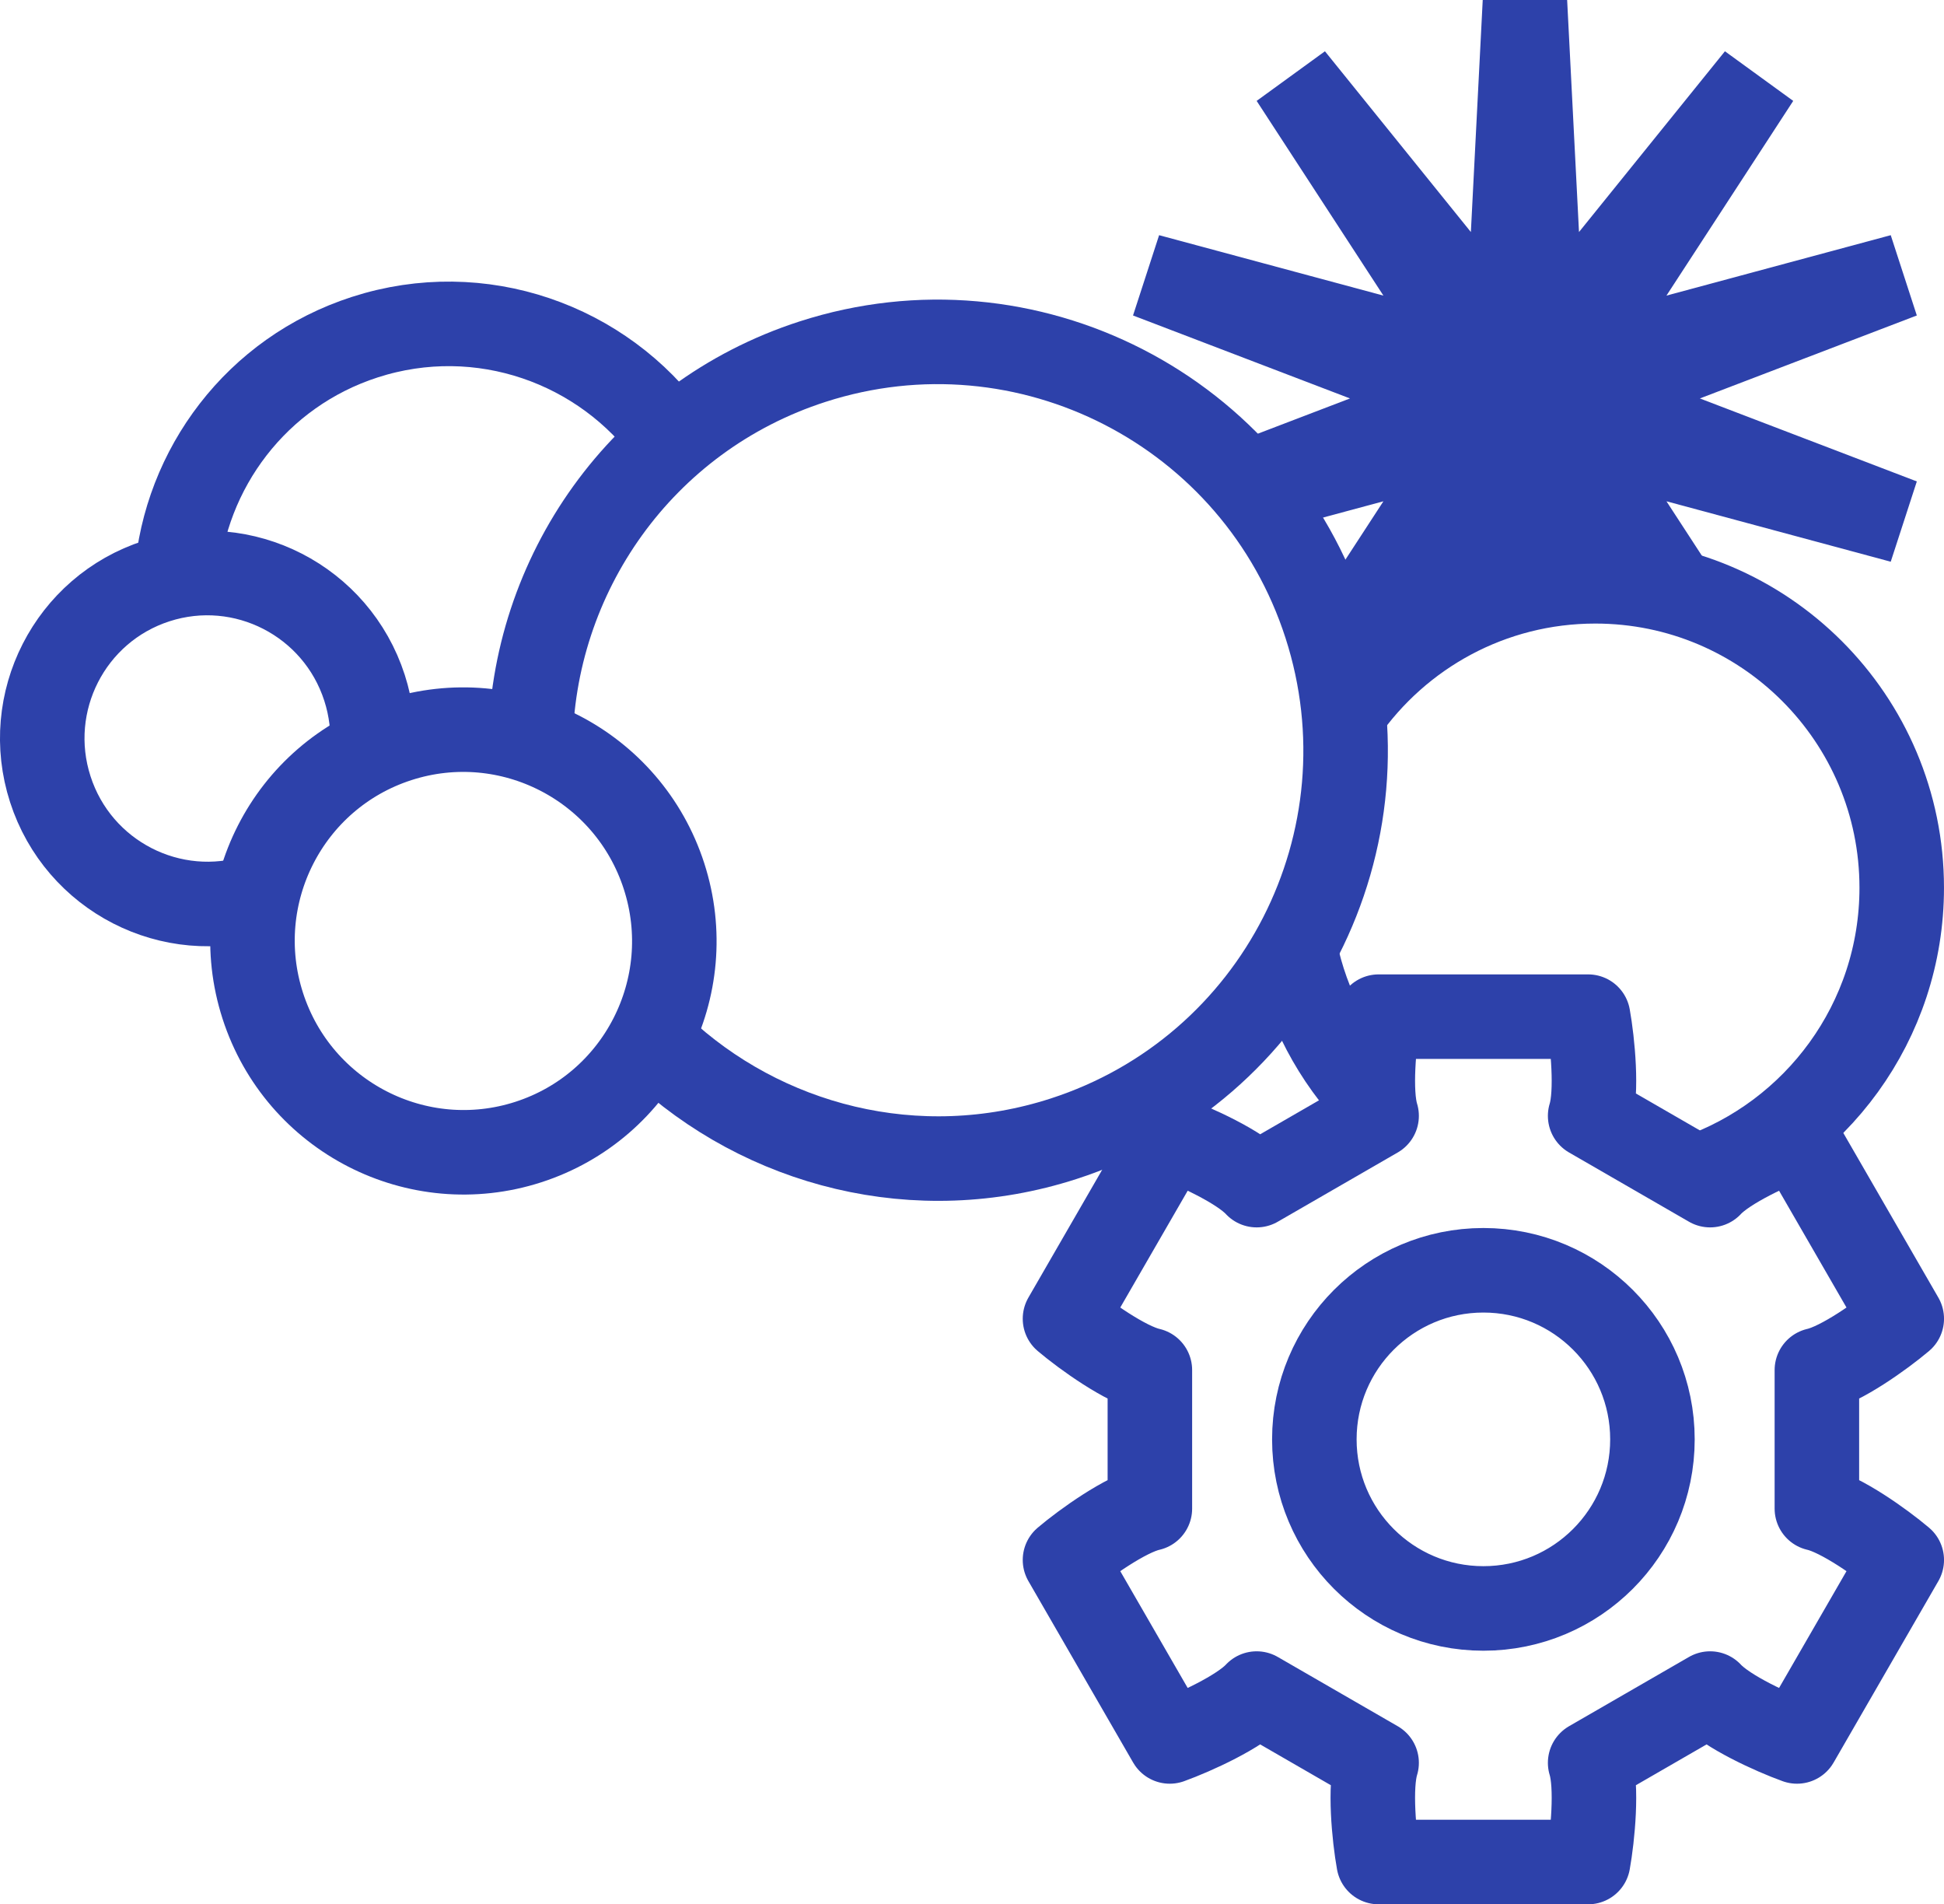 <?xml version="1.0" encoding="UTF-8"?><svg id="Layer_2" xmlns="http://www.w3.org/2000/svg" viewBox="0 0 71.875 70.392"><defs><style>.cls-1{stroke:#2d41aa;stroke-linecap:round;}.cls-1,.cls-2{stroke-linejoin:round;}.cls-1,.cls-2,.cls-3{fill:none;stroke-width:3.125px;}.cls-2,.cls-3{stroke:#2d41aa;}</style></defs><g id="bg"><g id="icn_custom_binder"><path id="Amino_Acid_Blue" class="cls-2" d="M9.548,33.119c-3.208,1.036-6.65-.73-7.688-3.945-1.038-3.214.721-6.66,3.929-7.696s6.65.73,7.688,3.945c.249.771.337,1.555.283,2.316"/><path id="Amino_Acid_Blue-2" class="cls-2" d="M6.527,21.292c.31-3.963,2.952-7.535,6.963-8.83,4.28-1.382,8.812.251,11.306,3.724"/><path id="Amino_Acid_Blue-3" class="cls-2" d="M19.61,27.602c.046-6.327,4.093-12.187,10.433-14.234,7.917-2.556,16.412,1.802,18.973,9.735,2.561,7.933-1.78,16.436-9.698,18.992-5.414,1.748-11.097.263-14.969-3.388"/><ellipse id="Amino_Acid_Blue-4" class="cls-2" cx="17.133" cy="34.782" rx="7.795" ry="7.811" transform="translate(-9.858 6.947) rotate(-17.894)"/><path class="cls-1" d="M50.897,41.247c-.272-.876-.095-2.72.075-3.667h7.745c.17.947.347,2.791.075,3.667l4.435,2.56c.622-.673,2.308-1.442,3.213-1.769l3.873,6.708c-.735.621-2.244,1.696-3.138,1.898v5.121c.894.202,2.403,1.277,3.138,1.898l-3.873,6.708c-.905-.326-2.591-1.095-3.213-1.769l-4.435,2.56c.272.876.095,2.72-.075,3.667h-7.745c-.17-.947-.347-2.791-.075-3.667l-4.435-2.56c-.622.673-2.308,1.442-3.213,1.769l-3.873-6.708c.735-.621,2.244-1.696,3.138-1.898v-5.121c-.894-.202-2.403-1.277-3.138-1.898l3.873-6.708c.905.326,2.591,1.095,3.213,1.769l4.435-2.56ZM48.595,53.205c0,3.452,2.798,6.25,6.25,6.25s6.25-2.798,6.25-6.25-2.798-6.25-6.25-6.25-6.25,2.798-6.25,6.25Z"/><path class="cls-2" d="M49.684,26.346c2.047-2.937,5.449-4.859,9.3-4.859,6.256,0,11.328,5.072,11.328,11.328,0,4.954-3.179,9.165-7.609,10.703"/><path class="cls-2" d="M50.787,40.634c-1.439-1.509-2.466-3.414-2.9-5.535"/><polyline class="cls-3" points="55.998 21.885 55.734 16.718 49.407 24.553"/><polyline class="cls-3" points="61.027 21.671 57.028 16.718 56.773 21.703"/><polyline class="cls-3" points="46.077 17.868 54.288 14.728 42.449 10.202 54.688 13.498 47.771 2.877 55.734 12.738 56.381 .08 57.028 12.738 64.991 2.877 58.074 13.498 70.312 10.202 58.474 14.728 70.312 19.255 58.074 15.958 61.926 21.873"/><polyline class="cls-3" points="49.324 24.194 54.688 15.958 46.358 18.202"/></g></g></svg>